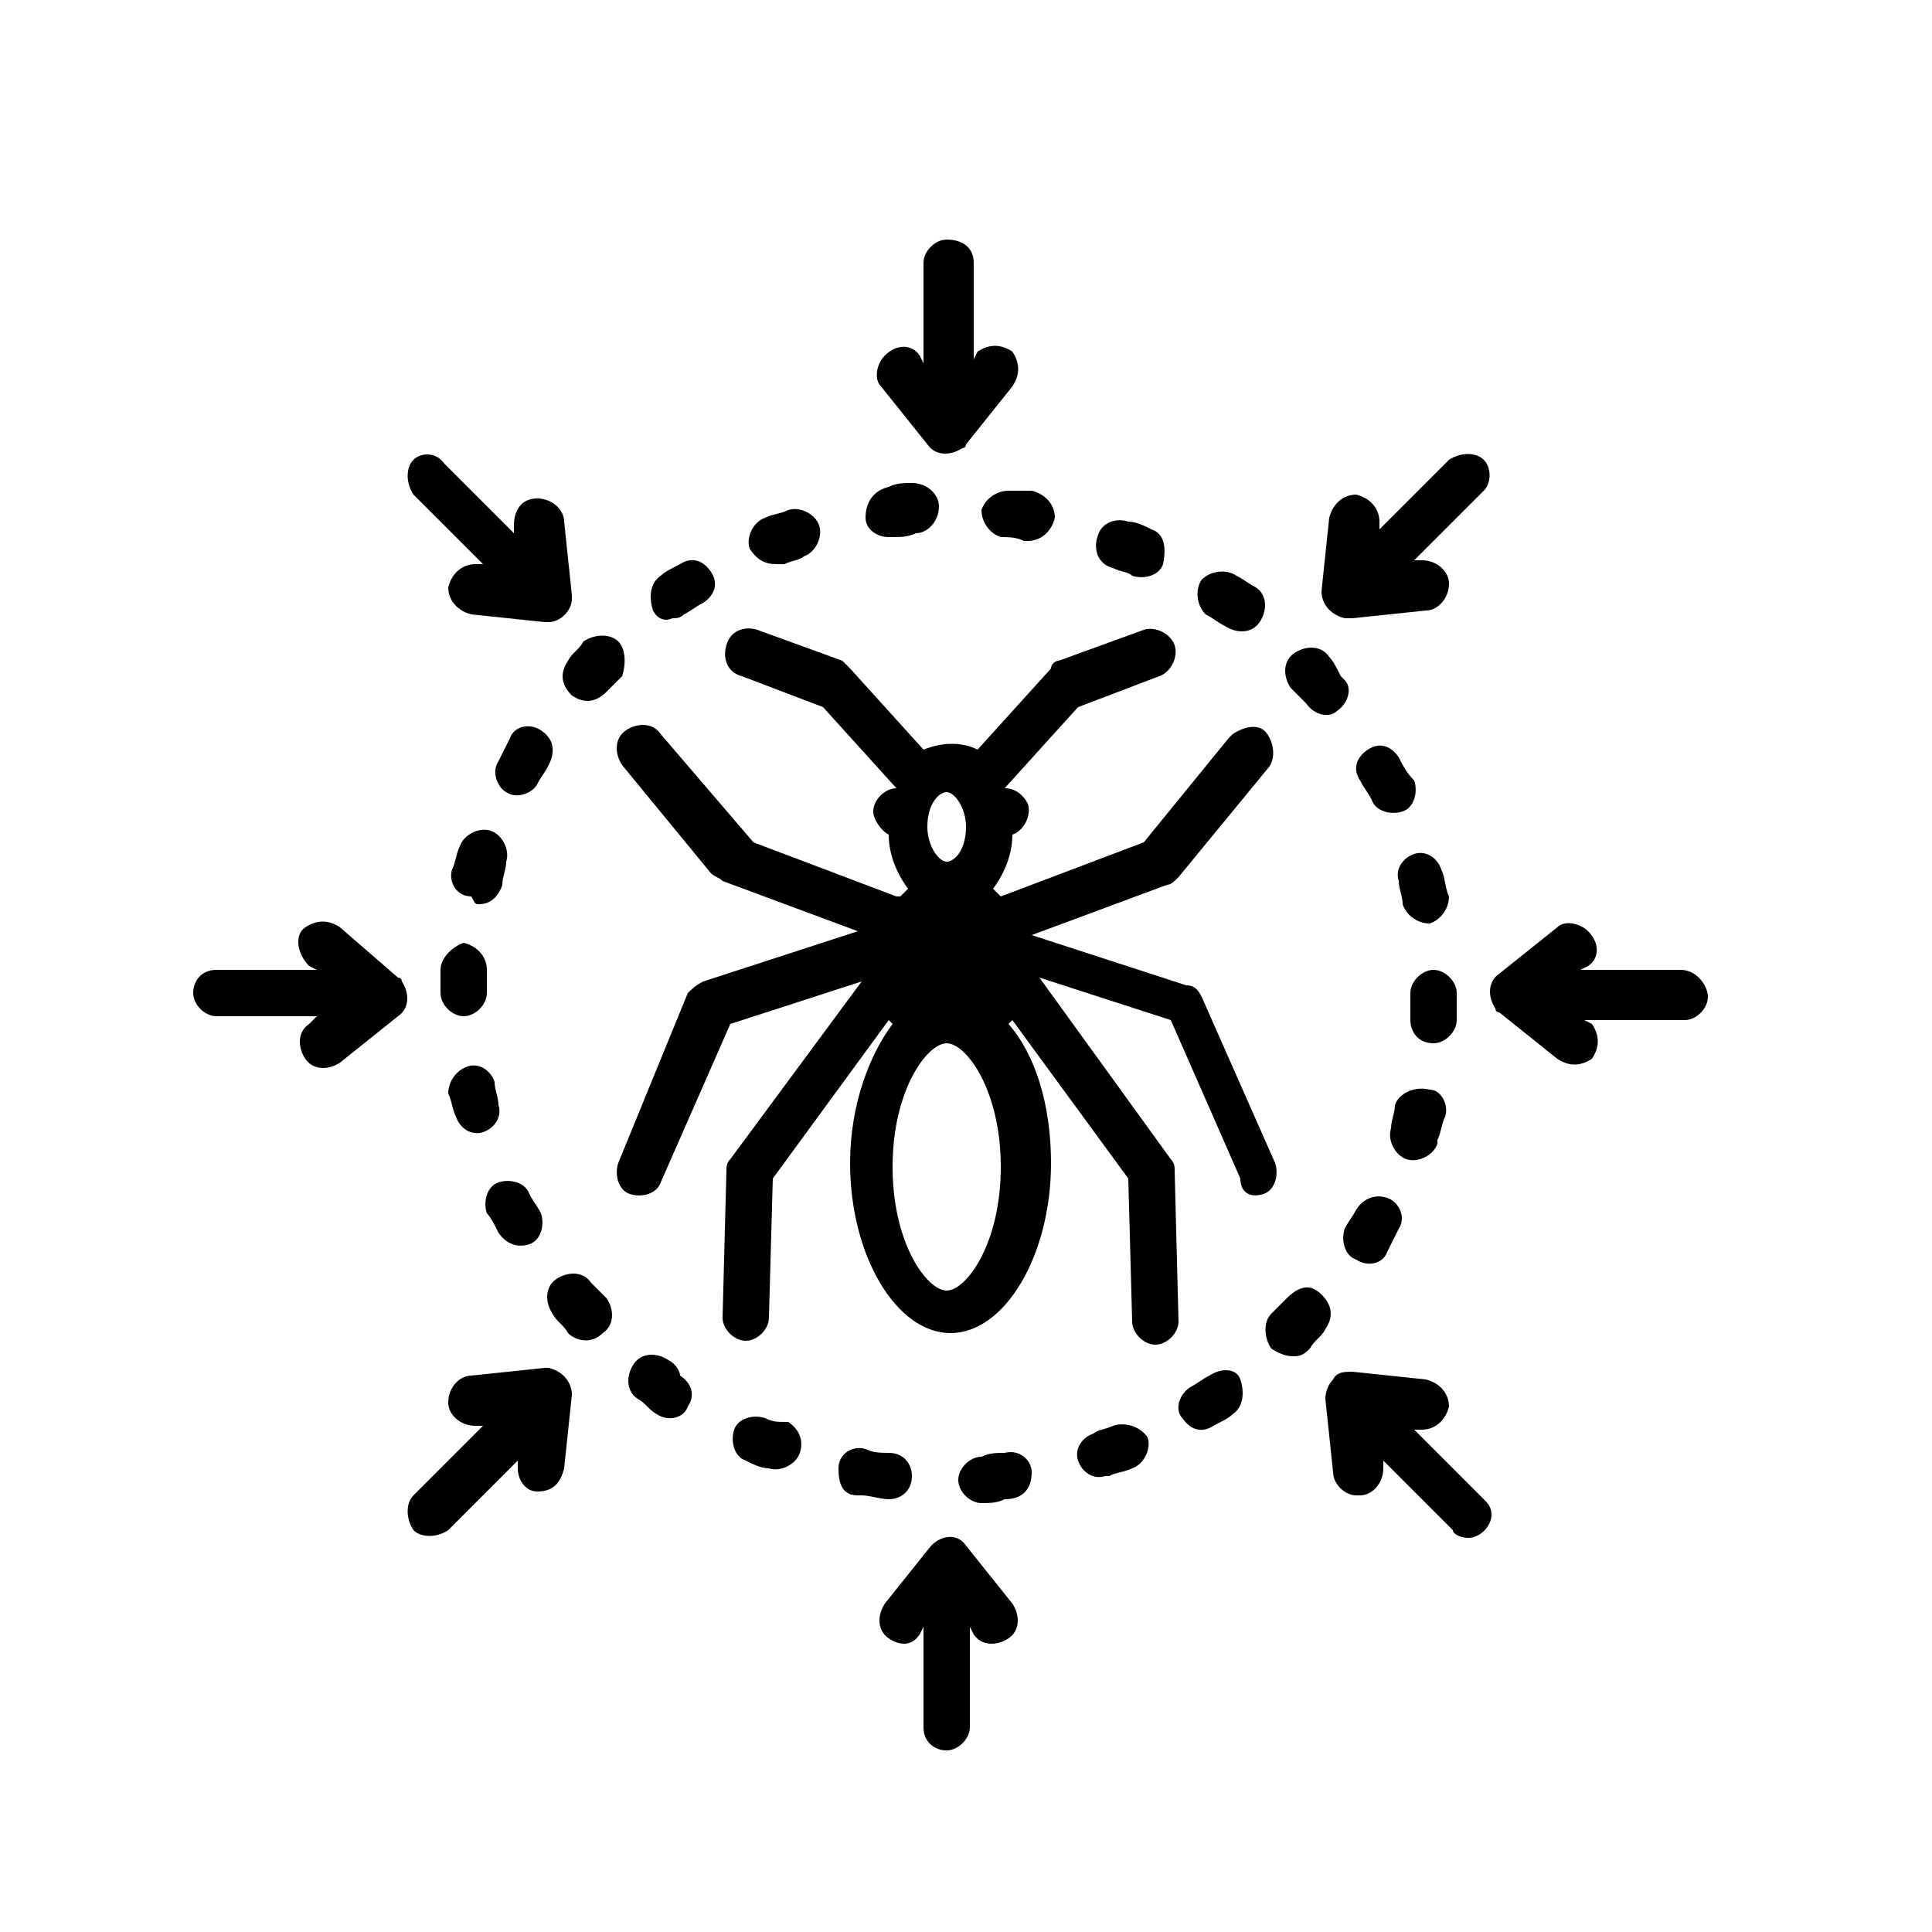<?xml version="1.0" encoding="UTF-8"?> <!-- Generator: Adobe Illustrator 24.1.0, SVG Export Plug-In . SVG Version: 6.00 Build 0) --> <svg xmlns="http://www.w3.org/2000/svg" xmlns:xlink="http://www.w3.org/1999/xlink" version="1.1" id="Capa_1" x="0px" y="0px" width="50px" height="50px" viewBox="0 0 50 50" style="enable-background:new 0 0 50 50;" xml:space="preserve"> <path d="M32.7,30.9c0.3-0.1,0.4-0.5,0.3-0.8l-1.9-4.3c-0.1-0.2-0.2-0.3-0.4-0.3l-4-1.3l3.5-1.3c0.1,0,0.2-0.1,0.3-0.2l2.3-2.8 c0.2-0.2,0.2-0.6,0-0.9s-0.6-0.2-0.9,0c0,0-0.1,0.1-0.1,0.1l-2.2,2.7l-3.7,1.4l0,0c-0.1-0.1-0.1-0.1-0.2-0.2 c0.3-0.4,0.5-0.9,0.5-1.4c0.3-0.1,0.5-0.5,0.4-0.8c-0.1-0.2-0.3-0.4-0.6-0.4h0v0l1.9-2.1l2.1-0.8c0.3-0.1,0.5-0.5,0.4-0.8 c-0.1-0.3-0.5-0.5-0.8-0.4l-2.2,0.8c-0.1,0-0.2,0.1-0.2,0.2l-1.9,2.1c-0.4-0.2-0.9-0.2-1.4,0L22,17.3c-0.1-0.1-0.1-0.1-0.2-0.2 l-2.2-0.8c-0.3-0.1-0.7,0-0.8,0.4c-0.1,0.3,0,0.7,0.4,0.8l2.1,0.8l1.9,2.1v0c-0.3,0-0.6,0.3-0.6,0.6c0,0.2,0.2,0.5,0.4,0.6 c0,0.5,0.2,1,0.5,1.4c-0.1,0.1-0.1,0.1-0.2,0.2l-0.1,0l-3.7-1.4L17.1,19c-0.2-0.3-0.6-0.3-0.9-0.1c-0.3,0.2-0.3,0.6-0.1,0.9 c0,0,0,0,0,0l2.3,2.8c0.1,0.1,0.2,0.1,0.3,0.2l3.5,1.3l-4,1.3c-0.2,0.1-0.3,0.2-0.4,0.3L16,30.1c-0.1,0.3,0,0.7,0.3,0.8 c0.3,0.1,0.7,0,0.8-0.3l1.8-4.1l3.4-1.1L18.9,30c-0.1,0.1-0.1,0.2-0.1,0.3l-0.1,3.8c0,0.3,0.3,0.6,0.6,0.6l0,0 c0.3,0,0.6-0.3,0.6-0.6l0.1-3.6l3-4.1l0.1,0.1c-0.6,0.8-1.1,2.1-1.1,3.6c0,2.4,1.2,4.4,2.6,4.4s2.6-2,2.6-4.4c0-1.5-0.4-2.8-1.1-3.6 l0.1-0.1l3,4.1l0.1,3.7c0,0.3,0.3,0.6,0.6,0.6l0,0c0.3,0,0.6-0.3,0.6-0.6l-0.1-3.9c0-0.1,0-0.2-0.1-0.3l-3.4-4.7l3.4,1.1l1.8,4.1 C32.1,30.9,32.4,31,32.7,30.9L32.7,30.9z M24.5,20.5c0.2,0,0.5,0.4,0.5,0.9c0,0.6-0.3,0.9-0.5,0.9c-0.2,0-0.5-0.4-0.5-0.9 C24,20.8,24.3,20.5,24.5,20.5z M24.5,33.4c-0.5,0-1.4-1.2-1.4-3.2s0.9-3.2,1.4-3.2c0.5,0,1.4,1.2,1.4,3.2S25,33.4,24.5,33.4z"></path> <path d="M16,16.6c-0.2-0.2-0.6-0.2-0.9,0c0,0,0,0,0,0c-0.1,0.2-0.3,0.3-0.4,0.5c-0.2,0.3-0.2,0.6,0.1,0.9c0.3,0.2,0.6,0.2,0.9-0.1 c0.1-0.1,0.3-0.3,0.4-0.4C16.2,17.2,16.2,16.8,16,16.6z"></path> <path d="M14,18.9c-0.3-0.2-0.7-0.1-0.8,0.2c0,0,0,0,0,0c-0.1,0.2-0.2,0.4-0.3,0.6c-0.2,0.3,0,0.7,0.2,0.8c0.3,0.2,0.7,0,0.8-0.2 c0.1-0.2,0.2-0.3,0.3-0.5C14.4,19.4,14.3,19.1,14,18.9C14,18.9,14,18.9,14,18.9z"></path> <path d="M12.4,23.4c0.3,0,0.5-0.2,0.6-0.5c0-0.2,0.1-0.4,0.1-0.6c0.1-0.3-0.1-0.7-0.4-0.8c-0.3-0.1-0.7,0.1-0.8,0.4 c-0.1,0.2-0.1,0.4-0.2,0.6c-0.1,0.3,0.1,0.7,0.5,0.7C12.3,23.4,12.3,23.4,12.4,23.4L12.4,23.4z"></path> <path d="M12.9,31.9c0.2,0.3,0.5,0.4,0.8,0.3s0.4-0.5,0.3-0.8c-0.1-0.2-0.2-0.3-0.3-0.5c-0.1-0.3-0.5-0.4-0.8-0.3 c-0.3,0.1-0.4,0.5-0.3,0.8C12.7,31.5,12.8,31.7,12.9,31.9z"></path> <path d="M11.4,25.1c0,0.2,0,0.4,0,0.6v0c0,0.3,0.3,0.6,0.6,0.6s0.6-0.3,0.6-0.6c0-0.2,0-0.4,0-0.6c0-0.3-0.2-0.6-0.6-0.7 C11.7,24.5,11.4,24.8,11.4,25.1L11.4,25.1z"></path> <path d="M17.4,16c0.1,0,0.2,0,0.3-0.1c0.2-0.1,0.3-0.2,0.5-0.3c0.3-0.2,0.4-0.5,0.2-0.8c-0.2-0.3-0.5-0.4-0.8-0.2c0,0,0,0,0,0 c-0.2,0.1-0.4,0.2-0.5,0.3c-0.3,0.2-0.3,0.6-0.2,0.9C17,16,17.2,16.1,17.4,16L17.4,16z"></path> <path d="M11.8,28.9c0.1,0.3,0.4,0.5,0.7,0.4c0.3-0.1,0.5-0.4,0.4-0.7l0,0c0-0.2-0.1-0.4-0.1-0.6c-0.1-0.3-0.4-0.5-0.7-0.4 c-0.3,0.1-0.5,0.4-0.5,0.7C11.7,28.5,11.7,28.7,11.8,28.9z"></path> <path d="M29.8,13.7c-0.2-0.1-0.4-0.2-0.6-0.2c-0.3-0.1-0.7,0-0.8,0.4c-0.1,0.3,0,0.7,0.4,0.8l0,0c0.2,0.1,0.4,0.1,0.5,0.2 c0.3,0.1,0.7,0,0.8-0.3C30.2,14.1,30.1,13.8,29.8,13.7L29.8,13.7z"></path> <path d="M32,14.9c-0.3-0.2-0.7-0.1-0.9,0.1c-0.2,0.3-0.1,0.7,0.1,0.9c0.2,0.1,0.3,0.2,0.5,0.3c0.3,0.2,0.7,0.2,0.9-0.1 c0.2-0.3,0.2-0.7-0.1-0.9C32.3,15.1,32.2,15,32,14.9z"></path> <path d="M35.1,32.6c0.3,0.2,0.7,0.1,0.8-0.2c0.1-0.2,0.2-0.4,0.3-0.6c0.2-0.3,0-0.7-0.3-0.8c-0.3-0.1-0.6,0-0.8,0.3 c-0.1,0.2-0.2,0.3-0.3,0.5C34.7,32.1,34.8,32.5,35.1,32.6C35.1,32.6,35.1,32.6,35.1,32.6z"></path> <path d="M22.4,13.4c0,0.3,0.3,0.5,0.6,0.5h0.1c0.2,0,0.4,0,0.6-0.1c0.3,0,0.6-0.3,0.6-0.7c0-0.3-0.3-0.6-0.7-0.6 c-0.2,0-0.4,0-0.6,0.1C22.6,12.7,22.4,13,22.4,13.4C22.4,13.4,22.4,13.4,22.4,13.4z"></path> <path d="M20.1,14.6c0.1,0,0.1,0,0.2,0c0.2-0.1,0.4-0.1,0.5-0.2c0.3-0.1,0.5-0.5,0.4-0.8c-0.1-0.3-0.5-0.5-0.8-0.4 c-0.2,0.1-0.4,0.1-0.6,0.2c-0.3,0.1-0.5,0.5-0.4,0.8C19.6,14.5,19.8,14.6,20.1,14.6L20.1,14.6z"></path> <path d="M26.1,12.7c-0.3,0-0.6,0.2-0.7,0.5c0,0.3,0.2,0.6,0.5,0.7c0.2,0,0.4,0,0.6,0.1h0.1c0.3,0,0.6-0.2,0.7-0.6 c0-0.3-0.2-0.6-0.6-0.7C26.5,12.7,26.3,12.7,26.1,12.7z"></path> <path d="M15.6,34.5c0.3-0.2,0.3-0.6,0.1-0.9c-0.1-0.1-0.3-0.3-0.4-0.4c-0.2-0.3-0.6-0.3-0.9-0.1s-0.3,0.6-0.1,0.9l0,0 c0.1,0.2,0.3,0.3,0.4,0.5C14.9,34.7,15.3,34.8,15.6,34.5L15.6,34.5z"></path> <path d="M28.8,36.9c-0.2,0.1-0.4,0.1-0.5,0.2c-0.3,0.1-0.5,0.4-0.4,0.7c0.1,0.3,0.4,0.5,0.7,0.4c0,0,0,0,0.1,0 c0.2-0.1,0.4-0.1,0.6-0.2c0.3-0.1,0.5-0.5,0.4-0.8C29.5,36.9,29.1,36.8,28.8,36.9L28.8,36.9z"></path> <path d="M26.7,38.1c0-0.3-0.3-0.6-0.7-0.5c0,0,0,0,0,0c-0.2,0-0.4,0-0.6,0.1c-0.3,0-0.6,0.3-0.6,0.6c0,0.3,0.3,0.6,0.6,0.6h0 c0.2,0,0.4,0,0.6-0.1C26.5,38.8,26.7,38.5,26.7,38.1C26.7,38.1,26.7,38.1,26.7,38.1z"></path> <path d="M31.3,35.6c-0.2,0.1-0.3,0.2-0.5,0.3c-0.3,0.2-0.4,0.6-0.2,0.8c0.2,0.3,0.5,0.4,0.8,0.2c0.2-0.1,0.4-0.2,0.5-0.3 c0.3-0.2,0.3-0.6,0.2-0.9C32,35.4,31.6,35.4,31.3,35.6L31.3,35.6z"></path> <path d="M37.3,22.5c-0.1-0.3-0.4-0.5-0.7-0.4c-0.3,0.1-0.5,0.4-0.4,0.7c0,0.2,0.1,0.4,0.1,0.6c0.1,0.3,0.4,0.5,0.7,0.5 c0.3-0.1,0.5-0.4,0.5-0.7C37.4,23,37.4,22.7,37.3,22.5z"></path> <path d="M33.5,35.1c0.2,0,0.3-0.1,0.4-0.2c0.1-0.2,0.3-0.3,0.4-0.5c0.2-0.3,0.2-0.6-0.1-0.9s-0.6-0.2-0.9,0.1 c-0.1,0.1-0.3,0.3-0.4,0.4c-0.2,0.2-0.2,0.6,0,0.9C33.2,35.1,33.4,35.1,33.5,35.1L33.5,35.1z"></path> <path d="M36.1,28.6c0,0.2-0.1,0.4-0.1,0.6c-0.1,0.3,0.1,0.7,0.4,0.8c0.3,0.1,0.7-0.1,0.8-0.4c0,0,0,0,0-0.1c0.1-0.2,0.1-0.4,0.2-0.6 c0.1-0.3-0.1-0.7-0.4-0.7C36.6,28.1,36.2,28.3,36.1,28.6L36.1,28.6L36.1,28.6z"></path> <path d="M34.4,17c-0.2-0.3-0.6-0.3-0.9-0.1c-0.3,0.2-0.3,0.6-0.1,0.9c0.1,0.1,0.3,0.3,0.4,0.4c0.2,0.3,0.6,0.4,0.8,0.2 c0.3-0.2,0.4-0.6,0.2-0.8c0,0-0.1-0.1-0.1-0.1C34.6,17.3,34.5,17.1,34.4,17z"></path> <path d="M23,38.8c0.3,0,0.6-0.2,0.6-0.6c0-0.3-0.2-0.6-0.6-0.6c-0.2,0-0.4,0-0.6-0.1c-0.3-0.1-0.7,0.1-0.7,0.5s0.1,0.7,0.5,0.7 c0,0,0,0,0.1,0C22.5,38.7,22.8,38.8,23,38.8L23,38.8z"></path> <path d="M37.7,26.4c0-0.2,0-0.4,0-0.6v-0.1c0-0.3-0.3-0.6-0.6-0.6c-0.3,0-0.6,0.3-0.6,0.6v0.1c0,0.2,0,0.4,0,0.6 c0,0.3,0.2,0.6,0.6,0.6h0C37.4,27,37.7,26.7,37.7,26.4z"></path> <path d="M36.2,19.6c-0.2-0.3-0.5-0.4-0.8-0.2c-0.3,0.2-0.4,0.5-0.2,0.8c0.1,0.2,0.2,0.3,0.3,0.5c0.1,0.3,0.5,0.4,0.8,0.3 c0.3-0.1,0.4-0.5,0.3-0.8c0,0,0,0,0,0C36.4,20,36.3,19.8,36.2,19.6z"></path> <path d="M17.3,35.2c-0.3-0.2-0.7-0.2-0.9,0.1c-0.2,0.3-0.2,0.7,0.1,0.9c0.2,0.1,0.3,0.3,0.5,0.4c0.3,0.2,0.7,0.1,0.8-0.2 c0.2-0.3,0.1-0.6-0.2-0.8C17.6,35.5,17.5,35.3,17.3,35.2z"></path> <path d="M19.8,36.7c-0.3-0.1-0.7,0-0.8,0.3c-0.1,0.3,0,0.7,0.3,0.8c0,0,0,0,0,0c0.2,0.1,0.4,0.2,0.6,0.2c0.3,0.1,0.7-0.1,0.8-0.4 c0.1-0.3,0-0.6-0.3-0.8C20.1,36.8,20,36.8,19.8,36.7z"></path> <path d="M24.5,6.2c-0.3,0-0.6,0.3-0.6,0.6v2.6l-0.1-0.2c-0.2-0.3-0.6-0.3-0.9,0c-0.2,0.2-0.3,0.6-0.1,0.8l1.2,1.5 c0.2,0.3,0.6,0.3,0.9,0.1c0,0,0.1,0,0.1-0.1l1.2-1.5c0.2-0.3,0.2-0.6,0-0.9c-0.3-0.2-0.6-0.2-0.9,0c0,0,0,0,0,0l-0.1,0.2V6.8 C25.2,6.4,24.9,6.2,24.5,6.2C24.5,6.2,24.5,6.2,24.5,6.2z"></path> <path d="M24.5,45.3c0.3,0,0.6-0.3,0.6-0.6v-2.6l0.1,0.2c0.2,0.3,0.6,0.3,0.9,0.1c0.3-0.2,0.3-0.6,0.1-0.9c0,0,0,0,0,0L25,40 c-0.2-0.3-0.6-0.3-0.9,0c0,0,0,0,0,0l-1.2,1.5c-0.2,0.3-0.2,0.7,0.1,0.9c0.3,0.2,0.6,0.2,0.8-0.1l0.1-0.2v2.6 C23.9,45.1,24.2,45.3,24.5,45.3C24.5,45.3,24.5,45.3,24.5,45.3z"></path> <path d="M43.5,25.1h-2.6l0.2-0.1c0.3-0.2,0.3-0.6,0-0.9c-0.2-0.2-0.6-0.3-0.8-0.1l-1.5,1.2c-0.3,0.2-0.3,0.6-0.1,0.9 c0,0,0,0.1,0.1,0.1l1.5,1.2c0.3,0.2,0.6,0.2,0.9,0c0.2-0.3,0.2-0.6,0-0.9c0,0,0,0,0,0l-0.2-0.1h2.6c0.3,0,0.6-0.3,0.6-0.6 S43.9,25.1,43.5,25.1L43.5,25.1z"></path> <path d="M5,25.7c0,0.3,0.3,0.6,0.6,0.6h2.6L8,26.5c-0.3,0.2-0.3,0.6-0.1,0.9c0.2,0.3,0.6,0.3,0.9,0.1c0,0,0,0,0,0l1.5-1.2 c0.3-0.2,0.3-0.6,0.1-0.9c0,0,0-0.1-0.1-0.1L8.8,24c-0.3-0.2-0.6-0.2-0.9,0S7.7,24.7,8,25c0,0,0,0,0,0l0.2,0.1H5.6 C5.2,25.1,5,25.4,5,25.7C5,25.7,5,25.7,5,25.7z"></path> <path d="M38,39.8c0.3,0,0.6-0.3,0.6-0.6c0-0.2-0.1-0.3-0.2-0.4l-1.8-1.8l0.2,0c0.3,0,0.6-0.2,0.7-0.6c0-0.3-0.2-0.6-0.6-0.7L35,35.5 c-0.2,0-0.4,0-0.5,0.2c-0.1,0.1-0.2,0.3-0.2,0.5l0.2,1.9c0,0.3,0.3,0.6,0.6,0.6h0.1c0.3,0,0.6-0.3,0.6-0.7l0-0.2l1.8,1.8 C37.6,39.7,37.8,39.8,38,39.8z"></path> <path d="M10.7,11.9c-0.2,0.2-0.2,0.6,0,0.9c0,0,0,0,0,0l1.8,1.8l-0.2,0c-0.3,0-0.6,0.2-0.7,0.6c0,0.3,0.2,0.6,0.6,0.7l1.9,0.2h0.1 c0.3,0,0.6-0.3,0.6-0.6c0,0,0,0,0-0.1l-0.2-1.9c0-0.3-0.3-0.6-0.7-0.6s-0.6,0.3-0.6,0.7l0,0.2l-1.8-1.8 C11.3,11.7,10.9,11.7,10.7,11.9z"></path> <path d="M13.9,38.6L13.9,38.6c0.4,0,0.6-0.2,0.7-0.6l0.2-1.9c0-0.3-0.2-0.6-0.6-0.7c0,0-0.1,0-0.1,0l-1.9,0.2 c-0.3,0-0.6,0.3-0.6,0.7c0,0.3,0.3,0.6,0.7,0.6l0.2,0l-1.8,1.8c-0.2,0.2-0.2,0.6,0,0.9c0.2,0.2,0.6,0.2,0.9,0l1.8-1.8l0,0.2 C13.4,38.3,13.6,38.6,13.9,38.6z"></path> <path d="M38.4,11.9c-0.2-0.2-0.6-0.2-0.9,0c0,0,0,0,0,0l-1.8,1.8l0-0.2c0-0.3-0.2-0.6-0.6-0.7c-0.3,0-0.6,0.2-0.7,0.6l-0.2,1.9 c0,0.3,0.2,0.6,0.6,0.7c0,0,0,0,0.1,0H35l1.9-0.2c0.3,0,0.6-0.3,0.6-0.7c0-0.3-0.3-0.6-0.7-0.6l-0.2,0l1.8-1.8 C38.6,12.5,38.6,12.1,38.4,11.9z"></path> </svg> 